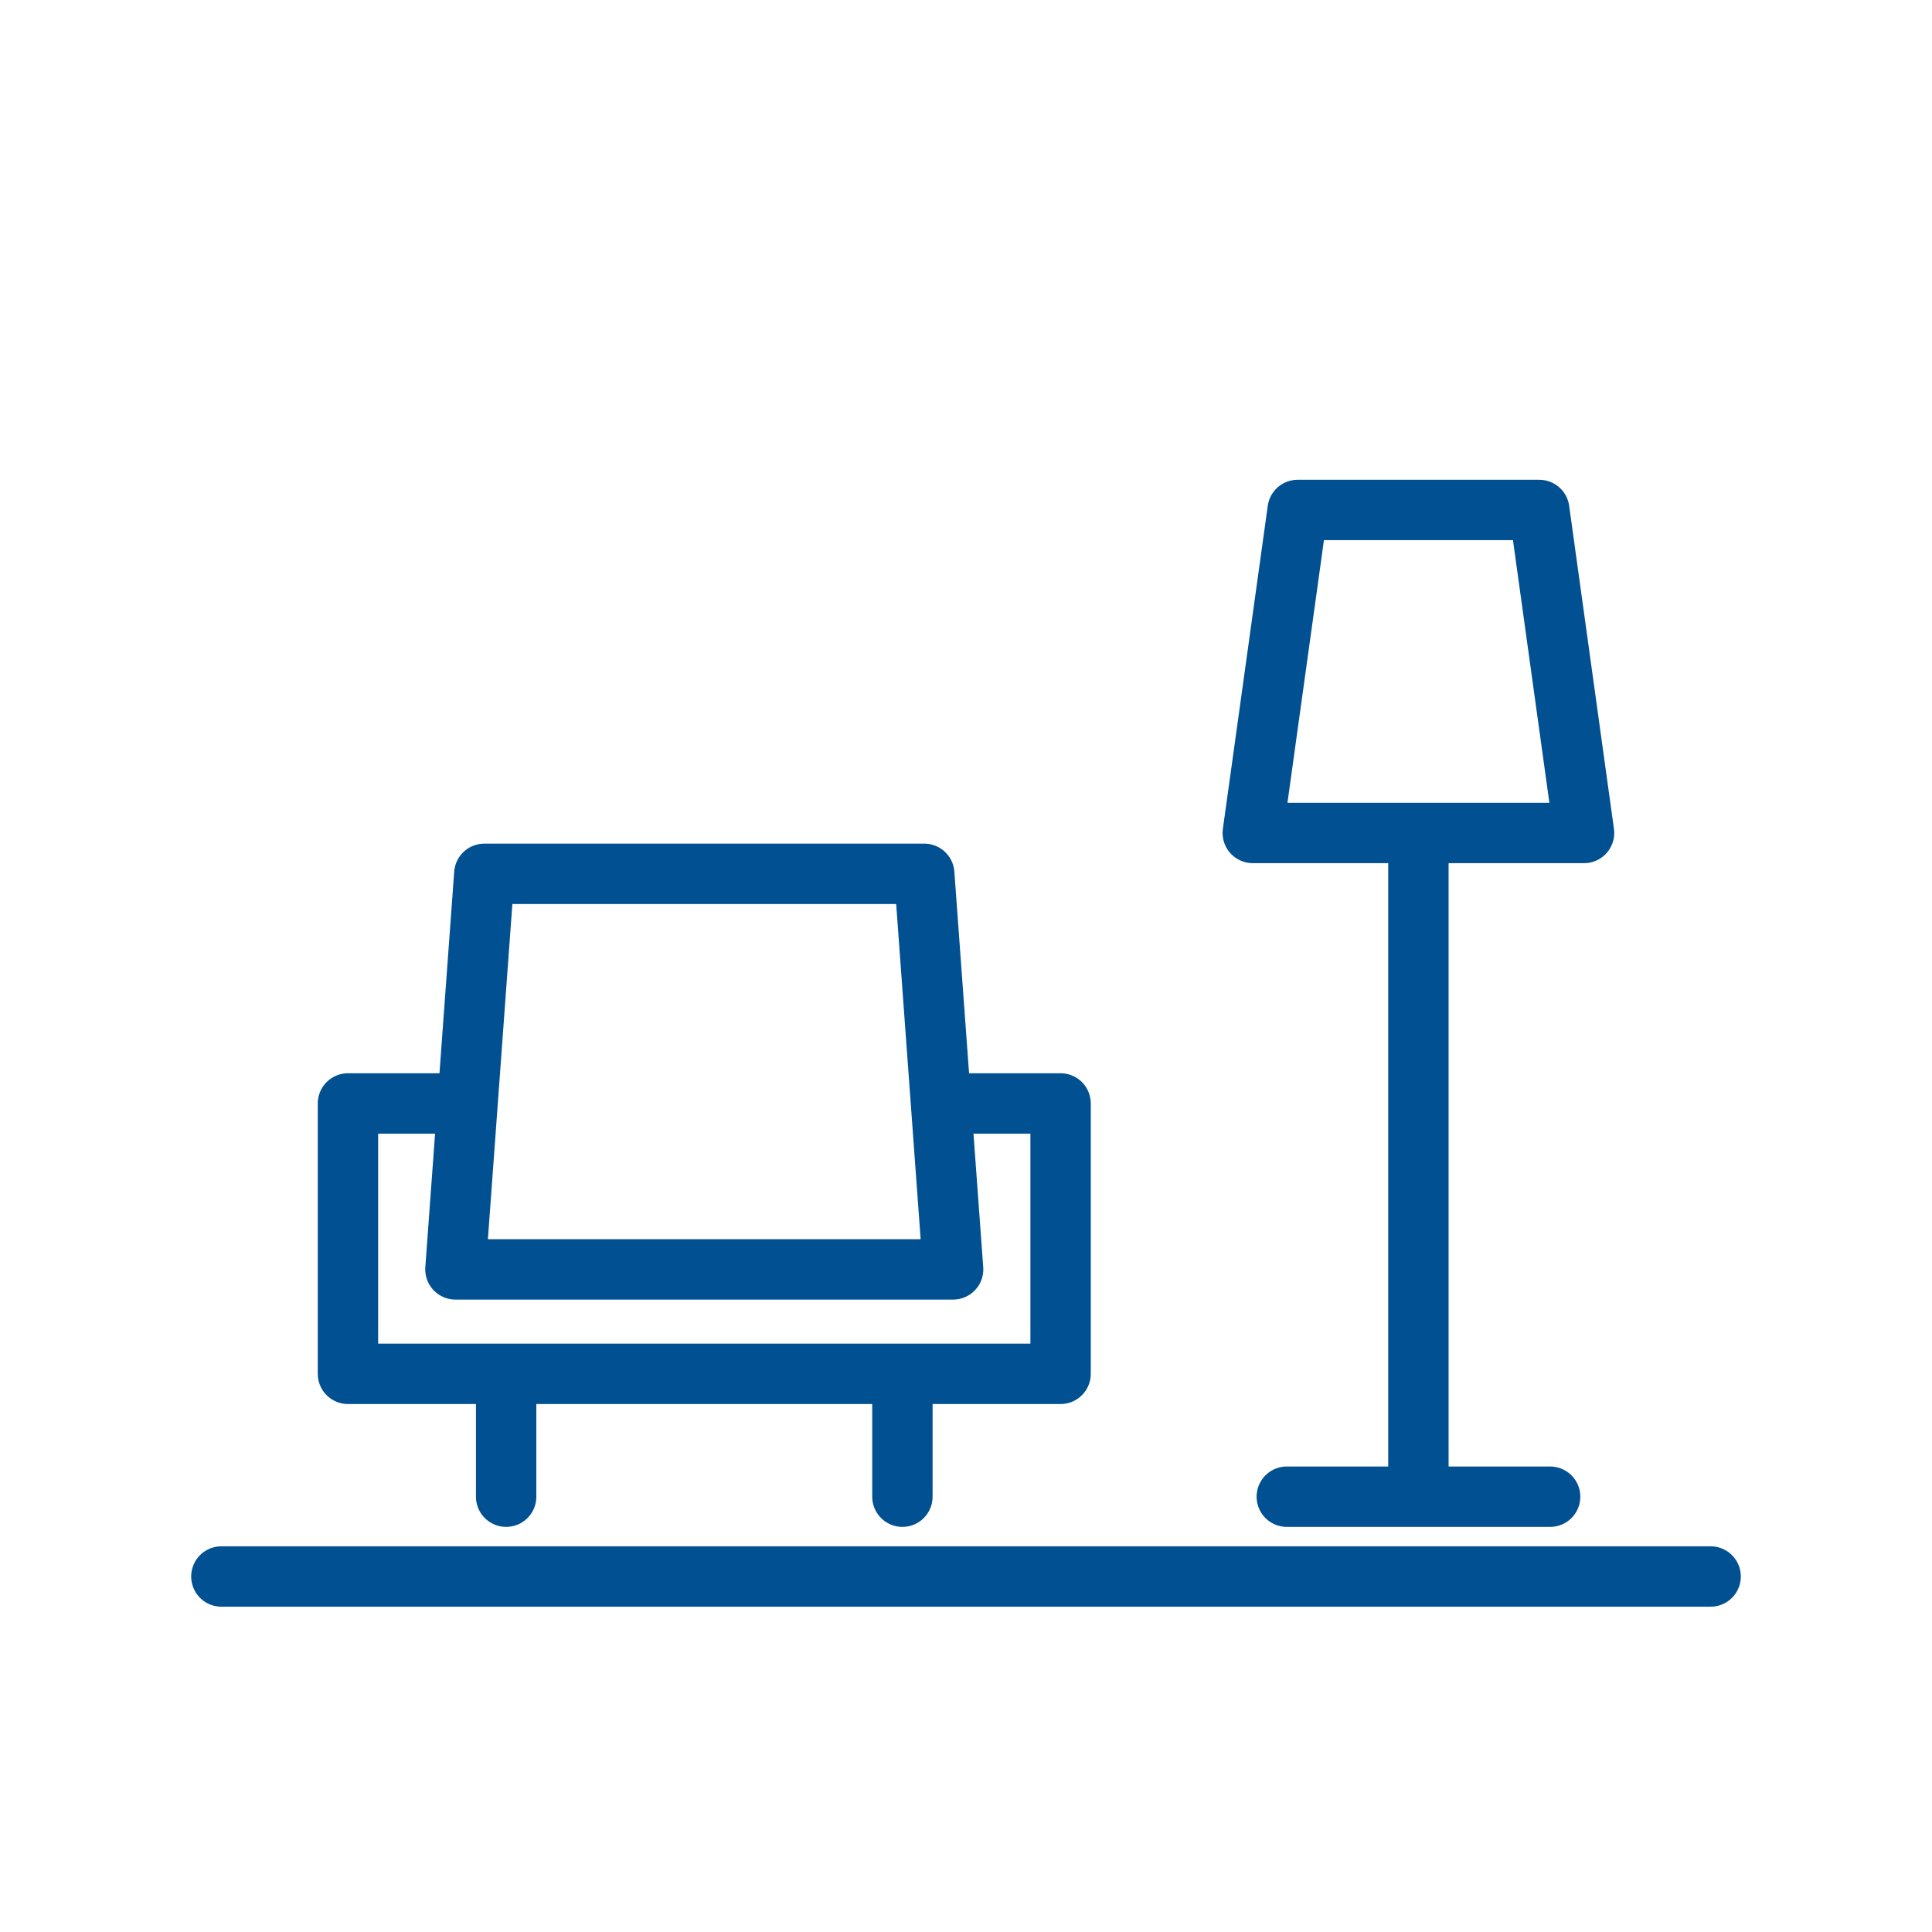 <svg xmlns="http://www.w3.org/2000/svg" viewBox="0 0 192 192"><defs><style>.cls-1{fill:none;stroke:#005092;stroke-linecap:round;stroke-linejoin:round;stroke-width:6px;}</style></defs><title>181105_KEMPEROL_Anwendungsgebiete</title><g id="Innen"><line class="cls-1" x1="22" y1="156.67" x2="170" y2="156.67"/><polyline class="cls-1" points="44.7 109.66 34.58 109.66 34.58 136.53 105.4 136.53 105.4 109.66 95.38 109.66"/><polygon class="cls-1" points="91.85 86.84 48.13 86.84 45.26 126.15 94.72 126.15 91.85 86.84"/><line class="cls-1" x1="50.3" y1="137.44" x2="50.3" y2="148.74"/><line class="cls-1" x1="89.68" y1="137.44" x2="89.68" y2="148.74"/><line class="cls-1" x1="140.96" y1="146.03" x2="140.96" y2="83.46"/><polygon class="cls-1" points="157.42 82.78 124.5 82.78 128.96 50.68 152.97 50.68 157.42 82.78"/><line class="cls-1" x1="127.88" y1="148.74" x2="154.05" y2="148.74"/></g></svg>